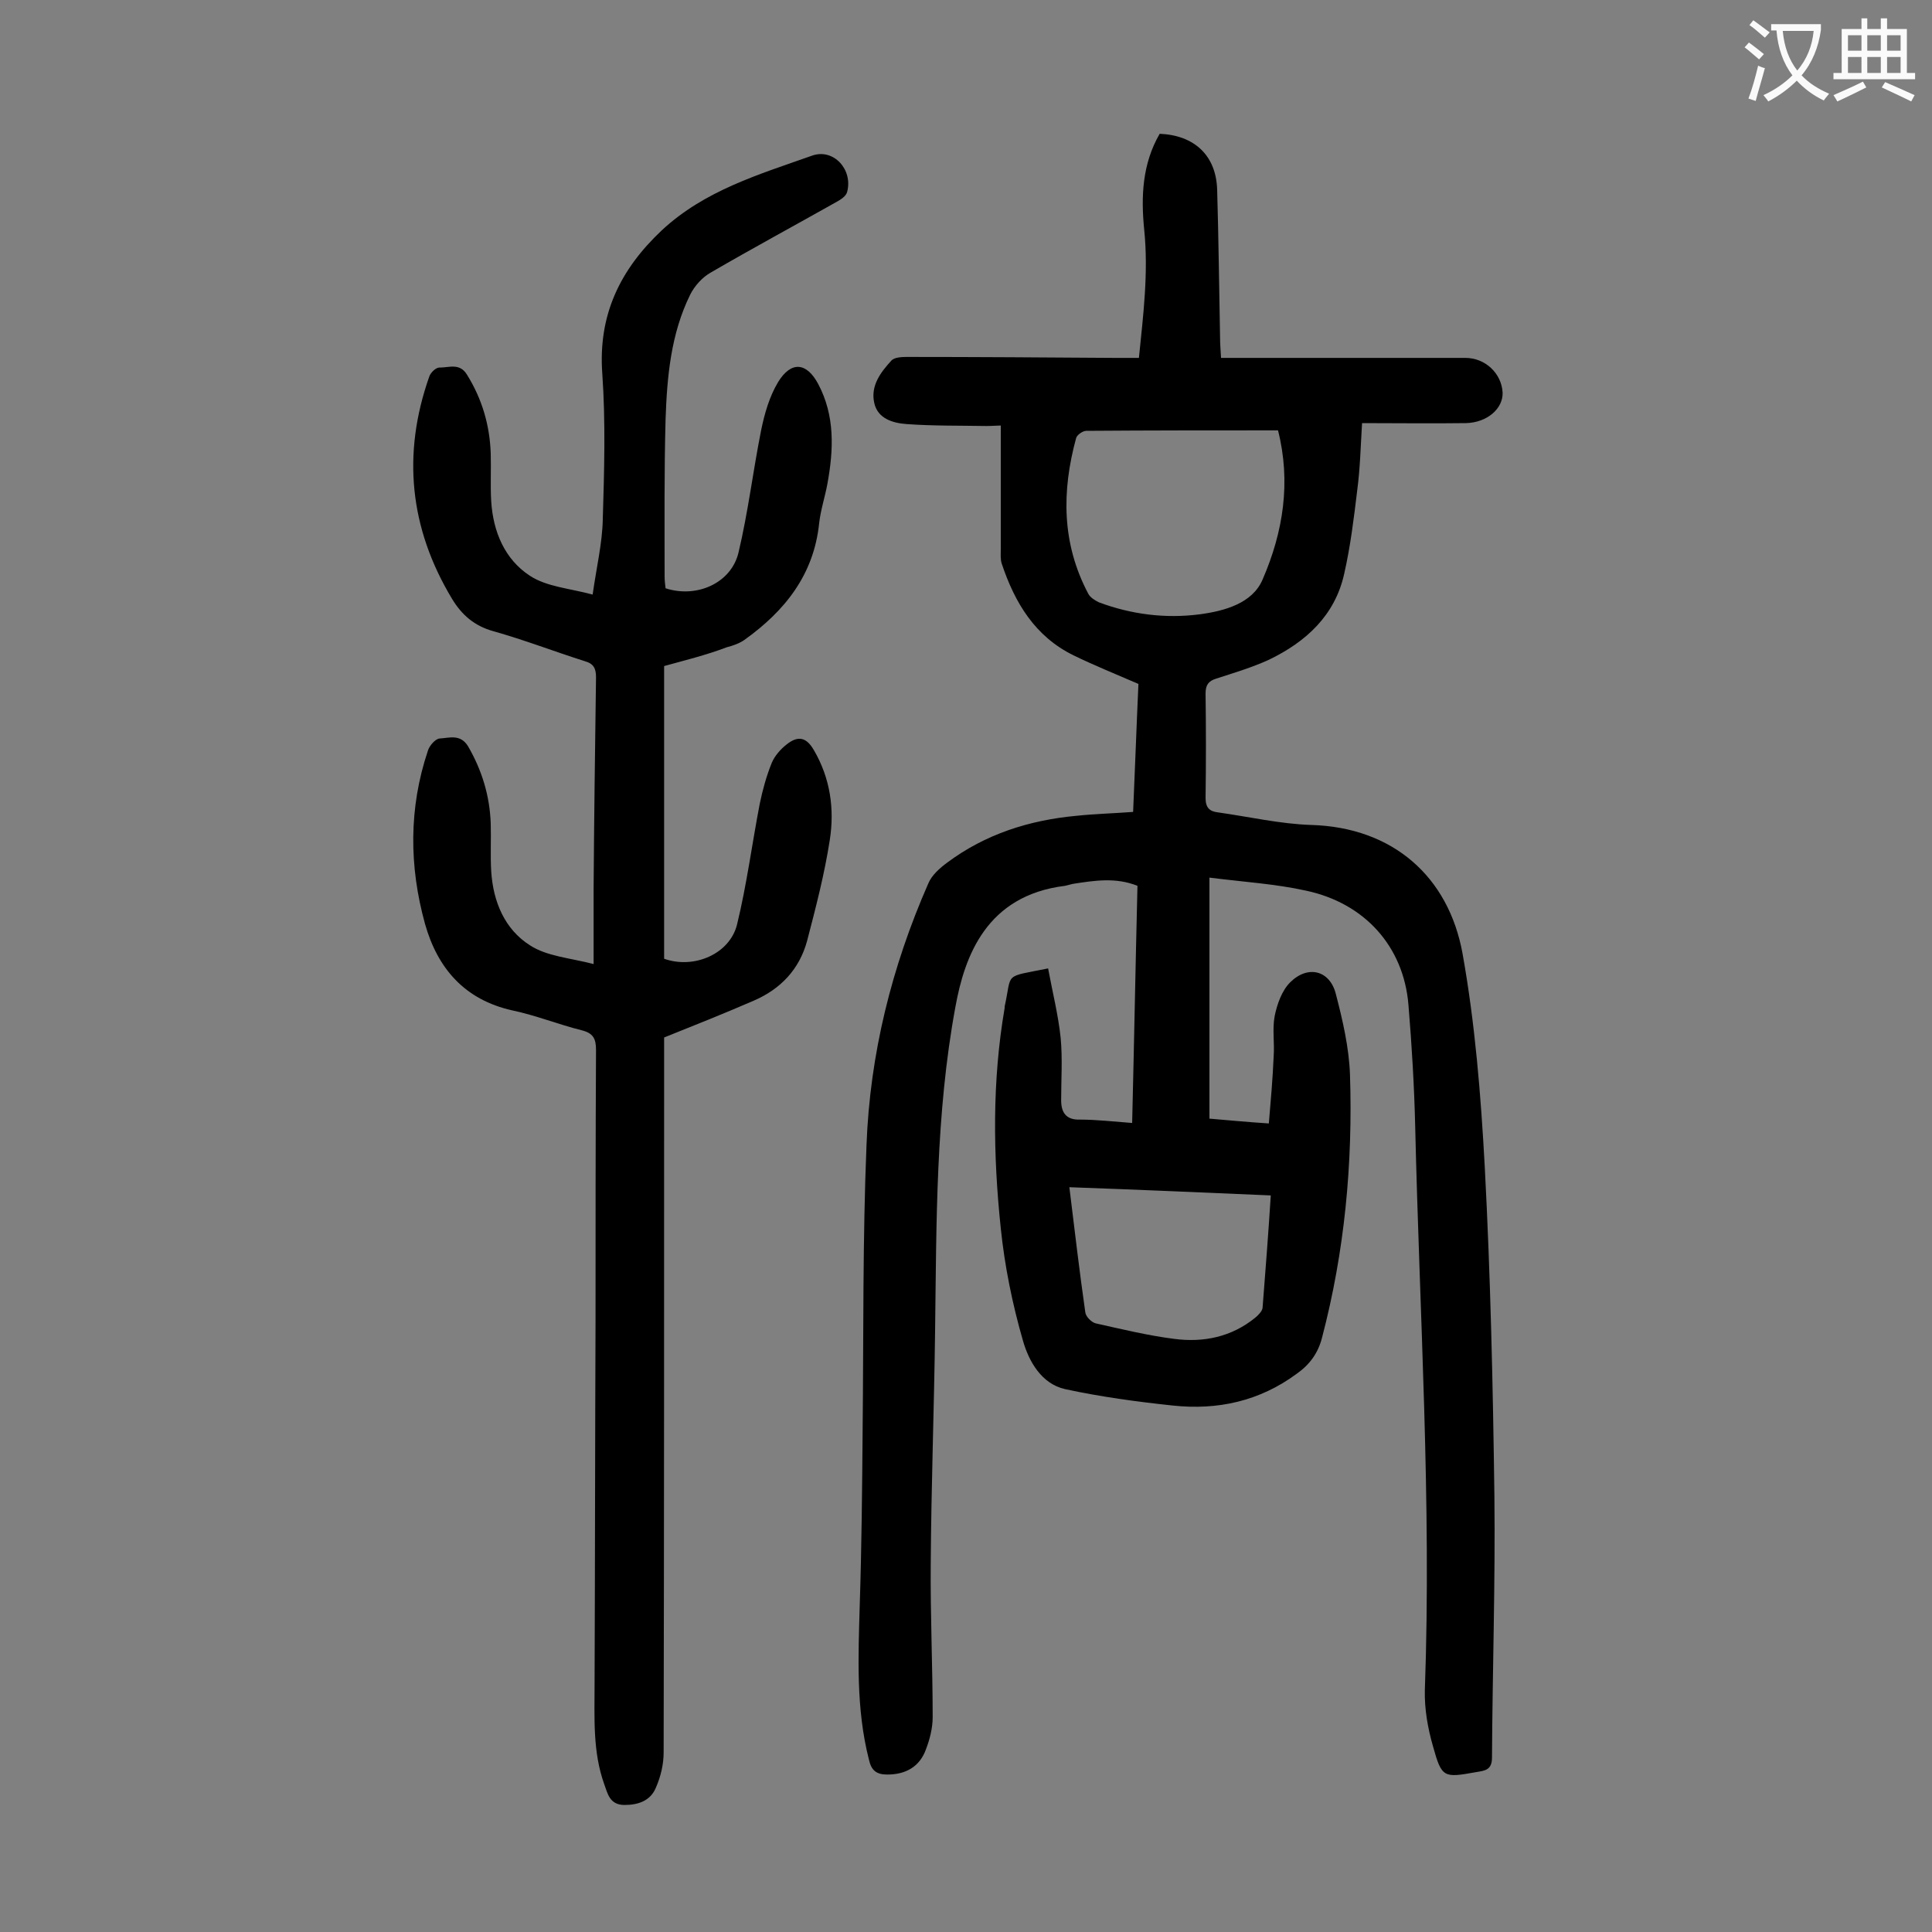 <svg enable-background="new 0 0 400 400" viewBox="0 0 400 400" xmlns="http://www.w3.org/2000/svg"><rect x="0" y="0" width="400" height="400" fill="#808080" stroke="none"/><path d="m217 200.5c.9 4.9 2.1 9.6 2.6 14.4.4 4.3.1 8.6.1 12.9 0 2.5 1 4.1 3.9 4 3.4 0 6.8.4 10.8.7.4-16.4.7-32.7 1.1-49.1-4.5-1.8-8.9-1.1-13.4-.4-.5.1-1.1.3-1.6.4-16.3 2-20.8 14.6-22.7 25.1-4.1 22.2-3.9 44.6-4.2 67.1-.2 16-.8 32.1-.9 48.1-.1 10.6.4 21.2.4 31.8 0 2.3-.6 4.6-1.4 6.7-1.3 3.6-4.2 5.2-8 5.2-2.2 0-3.3-.8-3.8-3.1-2.7-10.6-2.2-21.3-1.9-32 .4-12.2.5-24.3.6-36.5.2-19.6 0-39.2.8-58.7.7-18.8 5.2-36.9 12.8-54.2.7-1.7 2.4-3.2 3.9-4.3 7.9-5.9 17-8.8 26.8-9.7 3.8-.4 7.7-.5 11.7-.8.4-9 .7-17.8 1.1-26.5-4.6-2-9.1-3.8-13.4-5.9-8-3.9-12.2-10.9-14.9-19-.3-.9-.2-2-.2-3 0-8.4 0-16.8 0-25.6-.7 0-1.9.1-3 .1-5.5-.1-11 0-16.5-.4-2.8-.2-6-1.1-6.7-4.4-.8-3.6 1.4-6.4 3.6-8.8.6-.6 2-.7 3.1-.7 14.4 0 28.7.1 43.1.2h5c.9-8.9 2-17.6 1.1-26.5-.7-6.9-.4-13.7 3.2-19.9 7.2.3 11.7 4.5 11.9 11.6.3 10.2.4 20.3.6 30.5 0 1.3.1 2.6.2 4.3h3.8 46.8c4.1 0 7.5 3.2 7.7 7.2.1 3.3-3.2 6.2-7.6 6.3-7.1.1-14.1 0-21.5 0-.3 4.9-.4 9.4-1 13.9-.7 5.8-1.4 11.6-2.7 17.3-1.9 8.6-7.9 14.1-15.6 17.8-3.5 1.6-7.2 2.7-10.9 3.9-1.6.5-2.2 1.3-2.2 3.1.1 7.2.1 14.4 0 21.6 0 2 .8 2.8 2.6 3 6.4.9 12.9 2.4 19.3 2.6 16.9.5 28.4 10.7 31.3 26.6 2.6 14.5 3.8 29.4 4.6 44.1 1.2 22.7 1.7 45.5 2 68.3.2 18-.4 36-.5 54.1 0 2.6-1.5 2.7-3.3 3-6.7 1.2-7.1 1.2-8.9-5.3-1.1-3.8-1.8-7.8-1.7-11.7 1.4-38.9-1.1-77.8-2-116.7-.2-8.4-.7-16.8-1.4-25.2-1-12-9-21-21.2-23.6-6.3-1.4-12.9-1.8-20-2.7v49.9c3.6.3 7.7.7 12.3 1 .4-4.7.8-9.3 1-13.9.2-2.8-.3-5.6.2-8.3.5-2.5 1.5-5.3 3.2-7 3.7-3.7 8.3-2.5 9.5 2.5 1.4 5.4 2.7 11 2.9 16.6.6 18.4-1.1 36.6-5.8 54.5-.8 3.1-2.5 5.5-5.2 7.4-7.7 5.7-16.4 7.6-25.7 6.6-7.5-.8-14.9-1.8-22.3-3.4-4.9-1.1-7.5-5.8-8.7-10-2.2-7.6-3.8-15.5-4.6-23.3-1.6-15.2-1.8-30.5.8-45.6 0-.1 0-.2 0-.3 1.6-7.2-.4-6 9-7.9zm47.6-111.4c-13.5 0-26.6 0-39.7.1-.7 0-1.9.8-2.1 1.5-3 11-3 21.8 2.5 32.2.4.8 1.4 1.4 2.2 1.8 6.7 2.5 13.7 3.4 20.8 2.5 5.3-.7 11-2.3 13.1-7.2 4.3-9.9 5.9-20.2 3.2-30.9zm-43.2 156.7c1.1 9 2.1 17.5 3.3 25.9.1.9 1.3 2.1 2.2 2.3 5.4 1.2 10.7 2.5 16.2 3.2 6.1.8 11.9-.4 16.8-4.4.6-.5 1.4-1.3 1.5-2 .6-7.7 1.2-15.4 1.7-23.3-13.9-.6-27.6-1.2-41.7-1.7z" fill="#000001"/><path d="m137.5 137.9v60.6c6.2 2.2 13.6-1 15.1-7.1 2-8.2 3.1-16.7 4.7-25 .6-2.9 1.4-5.8 2.5-8.5.6-1.4 1.8-2.8 3.1-3.8 2.4-1.9 4.1-1.4 5.6 1.2 3.4 5.8 4.3 12.2 3.3 18.6-1.1 7.1-2.9 14-4.7 20.9-1.6 5.9-5.5 10-11.1 12.4-6 2.6-12 5-18.5 7.6v3.4c0 48.2 0 96.4-.1 144.6 0 2.5-.6 5-1.6 7.3-1.1 2.7-3.6 3.6-6.5 3.6-3.1 0-3.5-2.4-4.2-4.3-2.4-6.7-2-13.7-2-20.7.1-25.2.1-50.4.2-75.6 0-18.6 0-37.2.1-55.7 0-2.4-.6-3.5-3-4.1-4.8-1.2-9.5-3.1-14.3-4.1-9.9-2.2-15.5-8.7-18.1-17.9-3.3-11.9-3.4-24 .6-35.9.3-1 1.5-2.4 2.4-2.5 2-.1 4.3-1 5.9 1.6 2.9 5 4.5 10.3 4.7 16 .1 3.3-.1 6.6.1 9.9.4 6.3 2.8 12 8 15.3 3.5 2.3 8.2 2.6 13.2 3.9 0-5.7 0-10.7 0-15.6.1-14.6.3-29.2.5-43.8 0-1.8-.5-2.8-2.3-3.3-6.3-2-12.5-4.4-18.9-6.2-4-1.1-6.6-3.4-8.6-6.7-8.8-14.6-10.4-30-4.7-46.1.3-.8 1.4-1.9 2.2-1.8 1.9 0 4.1-1 5.6 1.5 3.1 5 4.7 10.4 4.9 16.3.1 3.3-.1 6.6.1 9.9.4 6.3 2.8 12 8 15.4 3.5 2.3 8.2 2.6 13 3.9.8-5.7 2-10.6 2.1-15.6.3-10 .6-20.1-.1-30.1-.9-12.2 3.7-21.6 12.3-29.7 8.9-8.3 20.2-11.6 31.2-15.5 4.4-1.5 8.4 2.9 7.2 7.5-.2.9-1.3 1.6-2.2 2.1-8.7 4.9-17.4 9.6-26 14.6-1.8 1-3.4 2.8-4.3 4.6-4 8.1-4.8 17-5.1 25.8-.3 10.8-.2 21.7-.2 32.5 0 .9.1 1.7.2 2.5 6.5 2.1 13.6-1.1 15.1-7.4 2-8.4 3-16.9 4.7-25.4.7-3.4 1.7-6.9 3.5-9.9 2.7-4.4 5.9-4.1 8.3.4 3.5 6.6 3.2 13.6 1.9 20.7-.5 2.7-1.4 5.4-1.7 8.1-1.1 10.7-7.1 18.2-15.5 24.2-1 .7-2.4 1.2-3.6 1.5-4.5 1.7-8.7 2.7-13 3.9z" fill="#000001"/><g fill="#fafafb"><path d="m362.1 8.8c1.1.8 2.1 1.6 3.1 2.4l-1 1.1c-1.3-1.1-2.3-2-3-2.5zm1.9 4.8c.5.2.9.4 1.4.5-.6 2.3-1.3 4.5-1.9 6.8l-1.5-.5c.8-2.1 1.4-4.3 2-6.8zm-1-9.4c1.3.9 2.4 1.8 3.4 2.5l-1 1.1c-1.4-1.2-2.4-2.1-3.2-2.6zm3.7 2.2v-1.4h10.3v1.2c-.5 3.6-1.8 6.8-4 9.4 1.5 1.6 3.4 2.8 5.7 3.8-.3.4-.7.8-1.1 1.4-2.3-1.1-4.1-2.5-5.6-4.1-1.6 1.6-3.6 3.1-5.9 4.3-.3-.5-.7-.9-1-1.3 2.4-1.1 4.4-2.5 6-4.1-1.9-2.5-3-5.6-3.3-9.3h-1.1zm8.8 0h-6.4c.3 3.3 1.3 6 3 8.2 2-2.3 3.1-5.1 3.4-8.2z"/><path d="m385.3 3.8h1.3v2.2h2.8v-2.2h1.3v2.2h4.1v9.1h1.7v1.3h-16.9v-1.3h1.7v-9.1h4.1v-2.2zm.4 13.1.7 1.2c-1.8.9-3.8 1.9-6 2.9-.2-.4-.5-.8-.8-1.3 2.3-1 4.3-1.9 6.1-2.8zm-3.1-6.4h2.8v-3.2h-2.8zm0 4.6h2.8v-3.3h-2.8zm4-4.6h2.8v-3.2h-2.8zm0 4.6h2.8v-3.3h-2.8zm3.7 1.9c2.1.9 4.1 1.8 6.1 2.7l-.7 1.3c-2.2-1.1-4.2-2-6.1-2.9zm3.2-9.7h-2.8v3.2h2.8zm-2.8 7.8h2.8v-3.3h-2.8z"/></g></svg>